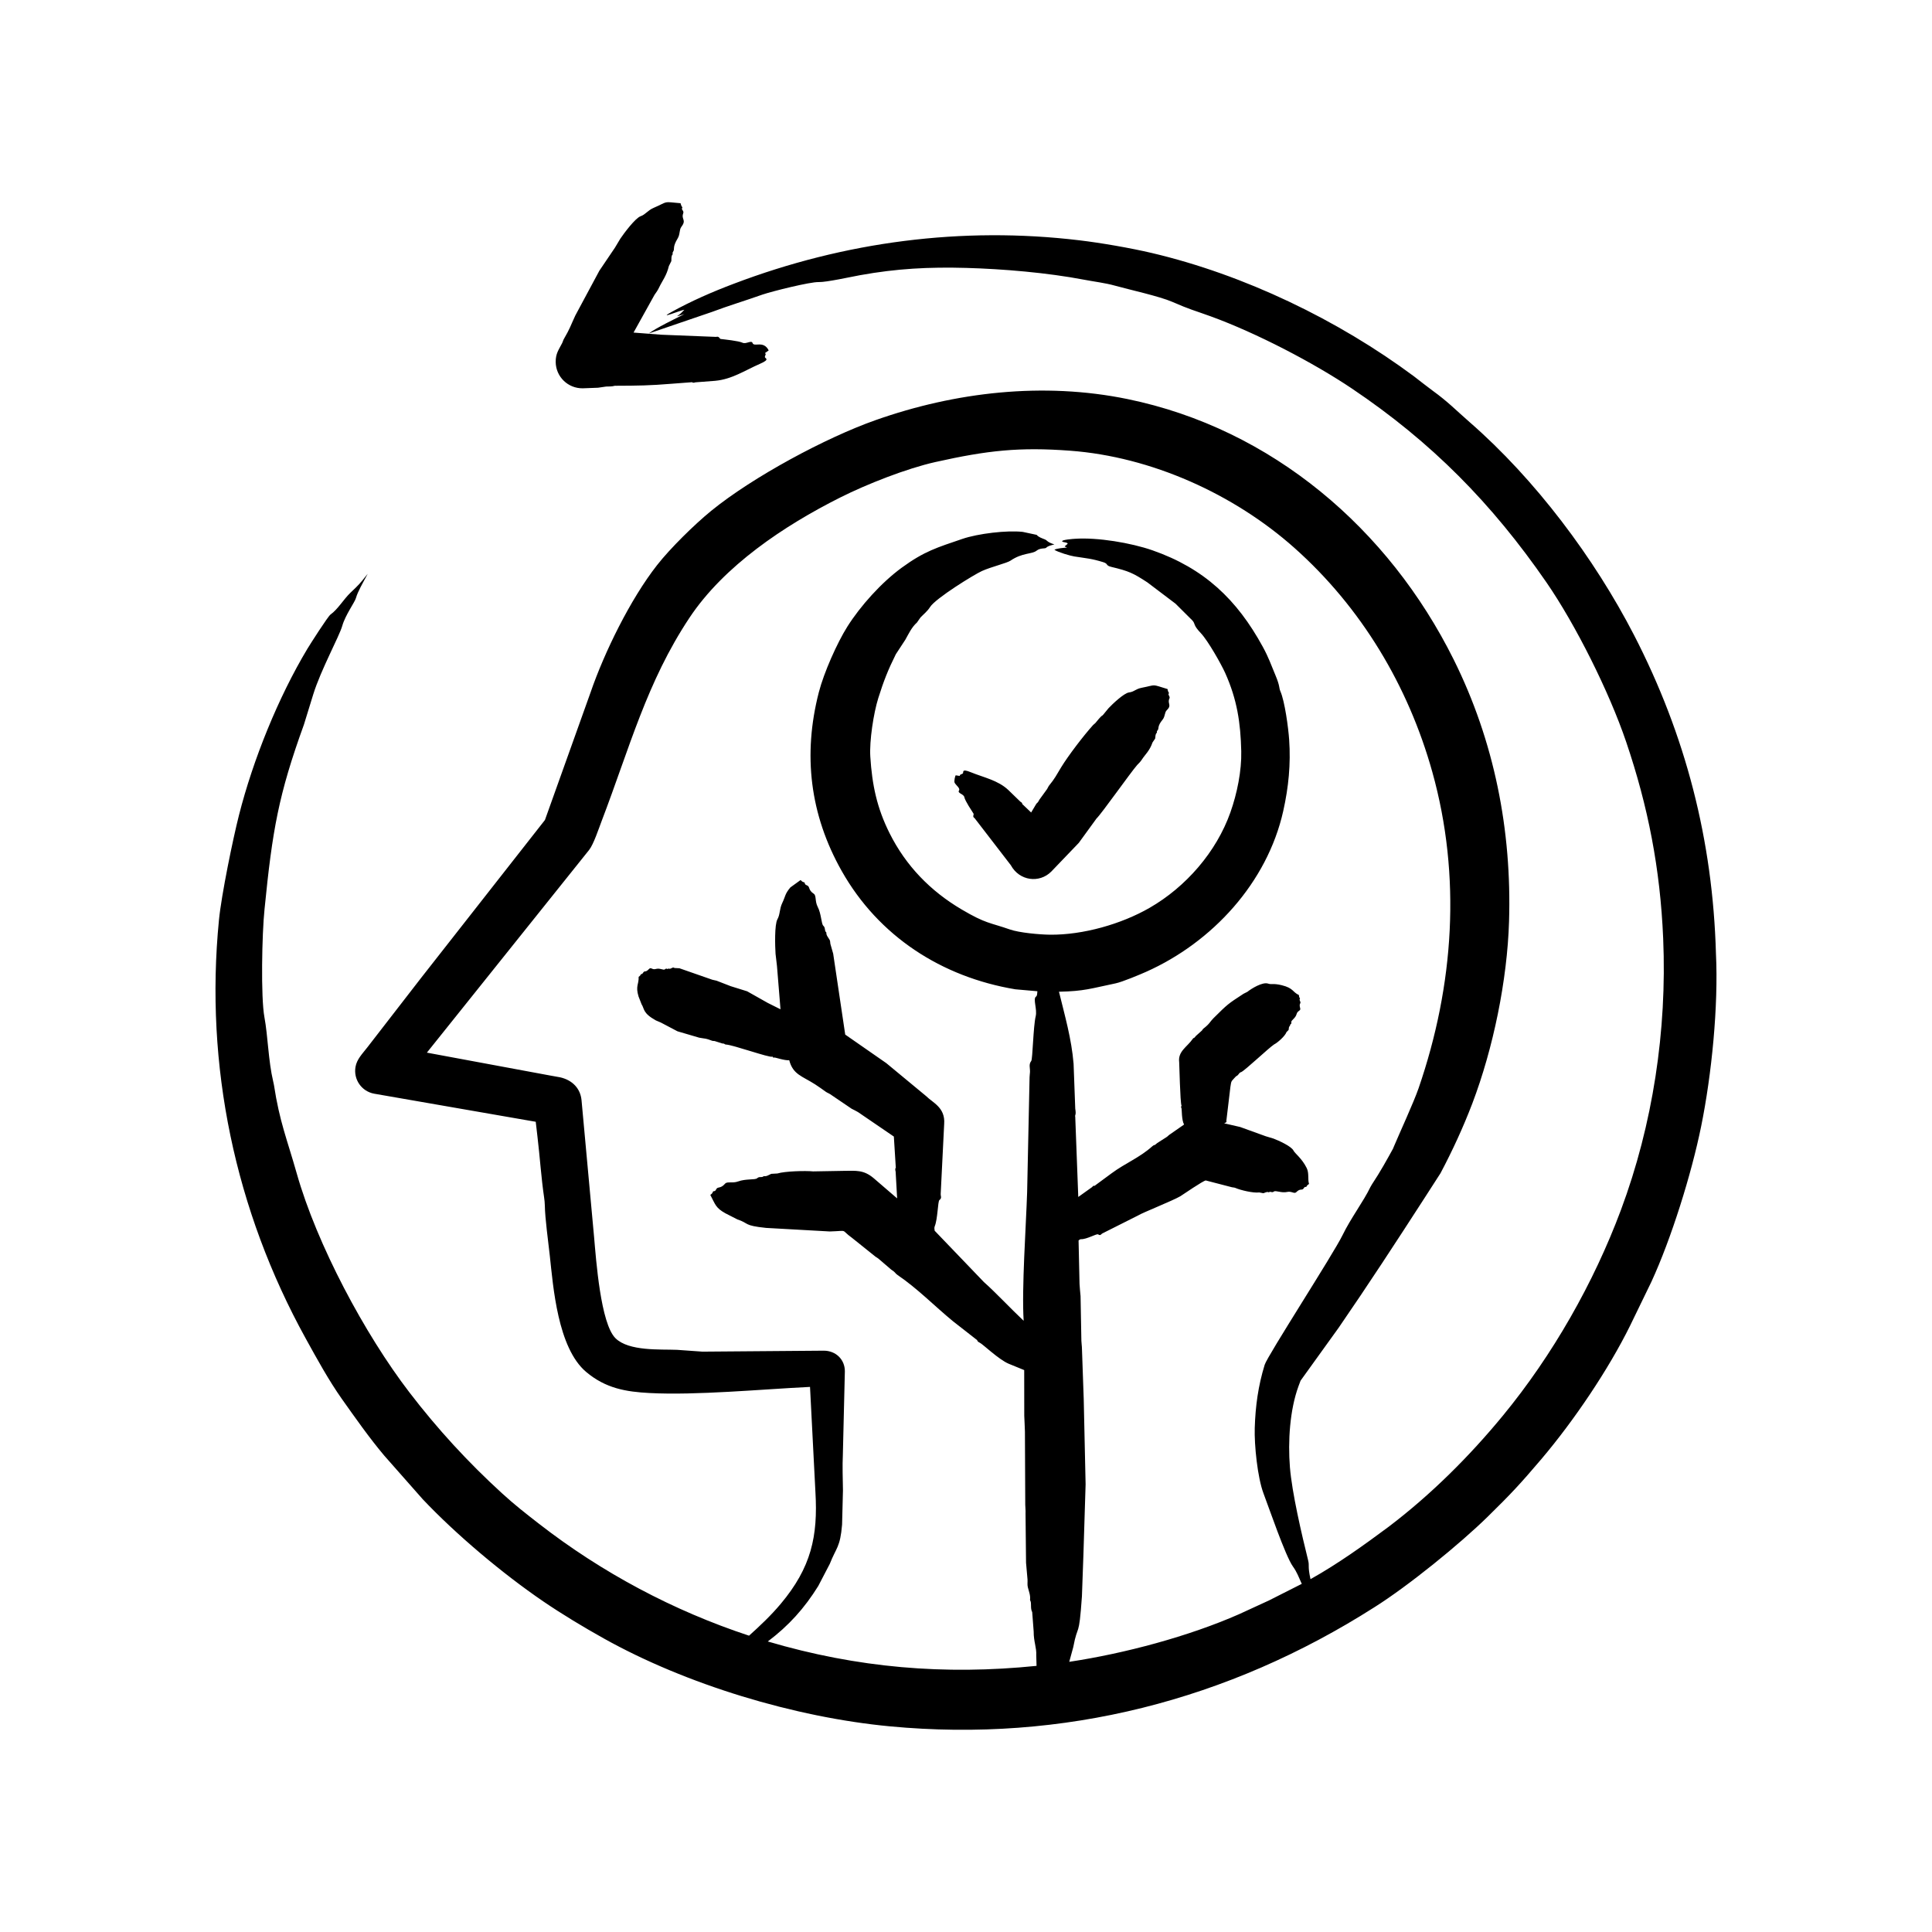 <svg xmlns="http://www.w3.org/2000/svg" width="64" height="64" viewBox="0 0 64 64" fill="none"><path fill-rule="evenodd" clip-rule="evenodd" d="M34.74 26.039C34.957 25.77 34.982 25.697 35.153 25.416C35.392 25.026 35.896 24.366 36.21 24.018C36.233 23.994 36.264 23.975 36.286 23.951C36.355 23.875 36.446 23.74 36.531 23.692L36.721 23.461C36.852 23.321 37.234 22.959 37.4 22.938C37.577 22.916 37.611 22.824 37.818 22.784C38.336 22.683 38.114 22.657 38.677 22.826C38.701 22.976 38.743 22.934 38.715 22.976C38.683 23.025 38.77 23.071 38.739 23.138C38.659 23.306 38.831 23.353 38.653 23.524C38.572 23.602 38.602 23.732 38.509 23.844C38.338 24.05 38.39 24.134 38.357 24.178C38.338 24.202 38.314 24.222 38.324 24.265C38.325 24.269 38.324 24.273 38.322 24.275C38.268 24.313 38.278 24.397 38.267 24.464L38.179 24.594C38.084 24.874 37.93 24.998 37.829 25.157C37.785 25.225 37.73 25.284 37.671 25.341C37.465 25.572 36.477 26.974 36.324 27.113L35.735 27.923L34.822 28.875C34.43 29.264 33.772 29.186 33.485 28.661L32.283 27.1C32.199 27.052 32.27 26.989 32.249 26.953C32.193 26.861 31.972 26.538 31.944 26.405C31.922 26.298 31.707 26.279 31.768 26.187C31.817 26.113 31.67 26.015 31.625 25.933C31.596 25.879 31.642 25.697 31.658 25.683L31.792 25.704C31.803 25.638 31.853 25.66 31.896 25.62C31.929 25.59 31.838 25.45 32.156 25.58C32.589 25.757 33.06 25.846 33.403 26.171L33.802 26.558C33.896 26.609 33.842 26.637 33.878 26.648L34.158 26.915L34.31 26.66C34.355 26.571 34.355 26.642 34.434 26.486L34.686 26.139C34.708 26.109 34.718 26.069 34.74 26.039ZM18.408 11.996C18.404 11.711 18.509 11.587 18.623 11.364C18.644 11.325 18.652 11.278 18.674 11.239C18.898 10.85 18.884 10.825 19.059 10.45L19.855 8.967L20.369 8.207L20.55 7.905C20.672 7.724 21.047 7.223 21.221 7.163C21.378 7.109 21.456 6.972 21.645 6.889C22.174 6.66 21.929 6.679 22.545 6.732C22.584 6.897 22.623 6.84 22.597 6.889C22.564 6.953 22.664 6.979 22.633 7.065C22.557 7.272 22.752 7.277 22.572 7.513C22.495 7.615 22.535 7.757 22.447 7.901C22.279 8.178 22.346 8.247 22.312 8.31C22.295 8.341 22.27 8.368 22.283 8.414C22.285 8.418 22.285 8.423 22.282 8.426C22.229 8.481 22.246 8.572 22.239 8.649L22.157 8.814C22.082 9.134 21.935 9.307 21.834 9.522C21.793 9.609 21.74 9.688 21.683 9.765L20.987 11.017L21.91 11.088L23.72 11.16C23.83 11.13 23.829 11.221 23.875 11.229C23.997 11.245 24.464 11.29 24.599 11.354C24.714 11.409 24.894 11.258 24.929 11.362C24.979 11.51 25.291 11.263 25.464 11.608L25.343 11.695C25.393 11.756 25.337 11.757 25.338 11.829C25.339 11.875 25.531 11.897 25.175 12.052C24.668 12.273 24.25 12.563 23.691 12.615L23.038 12.665C22.921 12.703 22.939 12.643 22.899 12.663L22.24 12.713C21.542 12.771 21.123 12.777 20.402 12.779C20.386 12.779 20.372 12.777 20.358 12.781C20.264 12.809 20.171 12.799 20.078 12.805L19.811 12.844L19.305 12.863C18.817 12.87 18.416 12.483 18.408 11.996ZM42.036 53.017L43.123 52.467C43.013 52.23 42.972 52.091 42.827 51.888C42.58 51.542 42.028 49.923 41.857 49.476C41.657 48.951 41.547 47.864 41.565 47.303C41.588 46.577 41.678 45.912 41.894 45.21C41.985 44.913 44.175 41.532 44.473 40.917C44.754 40.34 45.163 39.808 45.397 39.321C45.411 39.293 45.43 39.26 45.448 39.233C45.723 38.82 45.952 38.404 46.18 37.988L46.145 38.048C46.367 37.521 46.831 36.518 46.992 36.051C48.169 32.633 48.41 29.023 47.448 25.575C46.65 22.716 45.091 20.118 42.879 18.15C40.871 16.364 38.137 15.129 35.444 14.93C33.769 14.806 32.718 14.918 30.984 15.306C30.031 15.52 28.719 16.035 27.824 16.485C25.976 17.414 23.984 18.741 22.837 20.468C21.424 22.596 20.861 24.763 19.929 27.201C19.836 27.443 19.665 27.966 19.515 28.156L14.141 34.87L18.203 35.624L18.558 35.688C18.959 35.78 19.227 36.055 19.264 36.446L19.68 40.98C19.746 41.727 19.895 43.845 20.389 44.331C20.833 44.768 21.876 44.692 22.427 44.715L23.27 44.775L27.293 44.743C27.697 44.746 27.99 45.044 27.987 45.428L27.921 48.178C27.903 48.563 27.917 48.974 27.924 49.371L27.895 50.505C27.832 51.265 27.702 51.258 27.488 51.805L27.106 52.538C26.649 53.275 26.125 53.856 25.434 54.376C28.406 55.253 31.288 55.494 34.337 55.184L34.327 54.832C34.342 54.584 34.239 54.376 34.242 54.048L34.193 53.404C34.12 53.261 34.183 53.117 34.127 53.017C34.123 53.011 34.121 53.003 34.121 52.996C34.141 52.85 34.081 52.714 34.047 52.574C34.028 52.492 34.043 52.407 34.038 52.323L33.989 51.767L33.972 50.135C33.978 50.039 33.964 49.944 33.963 49.849L33.952 47.425C33.95 47.248 33.934 47.074 33.93 46.898L33.928 45.386L33.41 45.174C33.082 45.034 32.559 44.529 32.461 44.482C32.34 44.424 32.394 44.392 32.348 44.377L31.566 43.766C30.953 43.261 30.392 42.683 29.734 42.237C29.631 42.165 29.693 42.169 29.521 42.056L29.094 41.69C29.056 41.66 29.007 41.638 28.972 41.605L28.227 41.008C27.817 40.712 28.132 40.774 27.488 40.794L25.378 40.676C24.615 40.597 24.83 40.527 24.423 40.393L24.028 40.191C23.706 40.011 23.698 39.902 23.53 39.583C23.563 39.556 23.596 39.542 23.617 39.477C23.63 39.441 23.683 39.488 23.721 39.404C23.774 39.29 23.86 39.396 24.021 39.209C24.09 39.13 24.265 39.205 24.453 39.136C24.703 39.044 25.014 39.09 25.079 39.032C25.164 38.956 25.219 39.026 25.298 38.964C25.302 38.961 25.307 38.959 25.311 38.96C25.393 38.978 25.47 38.918 25.549 38.885L25.753 38.873C25.999 38.797 26.677 38.778 26.936 38.804L27.964 38.786C28.36 38.783 28.607 38.749 28.937 39.025L29.719 39.698L29.669 38.814C29.633 38.68 29.69 38.7 29.673 38.655L29.61 37.65L28.422 36.839C28.356 36.798 28.282 36.767 28.212 36.729L27.494 36.242C27.451 36.214 27.4 36.198 27.358 36.168C27.24 36.083 27.121 35.998 26.999 35.919C26.564 35.641 26.27 35.597 26.144 35.121C25.99 35.137 25.684 35.026 25.652 35.032C25.581 35.047 25.609 34.993 25.584 35.004C25.49 35.046 24.291 34.614 24.049 34.602C23.982 34.599 24.037 34.57 23.923 34.565L23.673 34.486C23.651 34.48 23.623 34.487 23.601 34.48C23.344 34.385 23.413 34.42 23.164 34.375L22.442 34.163L21.893 33.874L21.725 33.802C21.284 33.556 21.352 33.419 21.253 33.267L21.153 33.011C21.045 32.657 21.166 32.611 21.156 32.359C21.18 32.34 21.2 32.333 21.232 32.276C21.251 32.241 21.251 32.303 21.302 32.225C21.366 32.129 21.368 32.239 21.504 32.095C21.565 32.031 21.606 32.133 21.719 32.1C21.861 32.057 21.98 32.152 22.028 32.109C22.092 32.053 22.087 32.128 22.148 32.084C22.152 32.081 22.154 32.08 22.155 32.083C22.184 32.113 22.24 32.071 22.286 32.053C22.314 32.042 22.33 32.064 22.352 32.067L22.507 32.075L23.597 32.455C23.641 32.47 23.691 32.472 23.735 32.486L24.207 32.669L24.75 32.838L25.433 33.223L25.855 33.434L25.738 31.998L25.691 31.596C25.674 31.35 25.654 30.627 25.753 30.453C25.846 30.287 25.815 30.117 25.914 29.911C26.024 29.682 25.995 29.62 26.183 29.396L26.521 29.152C26.554 29.182 26.571 29.214 26.638 29.228C26.677 29.236 26.634 29.293 26.724 29.325C26.846 29.368 26.757 29.475 26.957 29.607C27.048 29.667 26.991 29.856 27.087 30.04C27.209 30.273 27.206 30.607 27.273 30.666C27.354 30.738 27.303 30.831 27.367 30.882C27.372 30.886 27.375 30.89 27.374 30.894C27.366 30.981 27.436 31.053 27.48 31.13C27.507 31.175 27.498 31.226 27.509 31.273L27.6 31.591L27.999 34.272L29.36 35.218L30.683 36.313C30.894 36.527 31.32 36.686 31.277 37.234L31.162 39.543C31.155 39.625 31.213 39.682 31.118 39.755C31.066 39.795 31.063 40.387 30.964 40.623C30.944 40.67 30.956 40.722 30.962 40.77L32.593 42.47C32.959 42.791 33.515 43.384 33.91 43.753C33.842 42.687 33.988 40.633 34.025 39.496L34.106 35.681C34.107 35.623 34.118 35.566 34.12 35.508C34.125 35.369 34.071 35.263 34.162 35.145C34.208 35.084 34.228 33.996 34.309 33.663C34.364 33.436 34.212 33.088 34.317 33.016C34.363 32.984 34.357 32.91 34.365 32.836L33.635 32.772C31.195 32.365 29.104 31.017 27.881 28.85C26.828 26.984 26.592 25.001 27.124 22.935C27.294 22.276 27.73 21.297 28.069 20.759C28.503 20.07 29.201 19.295 29.869 18.807C30.627 18.254 31.042 18.139 31.879 17.852C32.396 17.675 33.357 17.56 33.882 17.62L34.341 17.718C34.404 17.795 34.511 17.827 34.614 17.869C34.7 17.906 34.682 17.959 34.928 18.034C34.822 18.064 34.718 18.081 34.654 18.147C34.619 18.182 34.463 18.143 34.341 18.24C34.186 18.365 33.87 18.301 33.473 18.573C33.356 18.653 32.842 18.775 32.529 18.915C32.276 19.028 30.993 19.819 30.81 20.108C30.72 20.252 30.598 20.343 30.492 20.455L30.376 20.621C30.198 20.78 30.102 20.993 29.992 21.189L29.675 21.673C29.419 22.187 29.271 22.563 29.094 23.127C28.938 23.624 28.797 24.543 28.83 25.064C28.889 25.995 29.046 26.759 29.47 27.605C30.011 28.683 30.819 29.515 31.854 30.126C32.662 30.603 32.783 30.556 33.455 30.79C33.764 30.898 34.429 30.959 34.785 30.963C35.875 30.974 37.147 30.612 38.084 30.072C39.282 29.382 40.292 28.226 40.758 26.913C40.981 26.284 41.133 25.531 41.118 24.886C41.096 23.944 40.981 23.172 40.584 22.289C40.456 22.005 40.021 21.23 39.781 20.976C39.51 20.691 39.609 20.679 39.501 20.555L38.941 19.998L38.008 19.292C37.531 18.981 37.396 18.919 36.817 18.78C36.608 18.729 36.728 18.68 36.547 18.623C36.152 18.501 36.008 18.499 35.588 18.433C35.451 18.412 35.042 18.291 34.928 18.212C34.999 18.166 35.254 18.144 35.347 18.14C35.218 18.076 35.266 18.126 35.371 18.007C35.332 17.955 35.242 17.973 35.188 17.939C35.141 17.878 35.576 17.85 35.607 17.848C36.357 17.796 37.468 17.983 38.177 18.23C39.886 18.827 40.973 19.854 41.831 21.425C42.027 21.783 42.103 22.016 42.252 22.371C42.406 22.737 42.364 22.786 42.413 22.896C42.561 23.232 42.678 24.112 42.705 24.503C42.761 25.315 42.685 26.077 42.509 26.866C41.978 29.238 40.161 31.215 37.961 32.195C37.753 32.287 37.18 32.528 36.956 32.575C36.141 32.743 35.931 32.835 35.08 32.852C35.274 33.647 35.496 34.412 35.564 35.238L35.619 36.727C35.658 36.958 35.599 36.92 35.619 36.998L35.719 39.651L36.18 39.322C36.231 39.249 36.255 39.301 36.273 39.272L36.82 38.869C37.283 38.526 37.75 38.352 38.176 37.968C38.251 37.901 38.215 37.976 38.336 37.864L38.66 37.657C38.688 37.639 38.708 37.608 38.738 37.59L39.224 37.252C39.136 37.096 39.156 36.743 39.135 36.702C39.099 36.632 39.158 36.651 39.139 36.627C39.093 36.511 39.068 35.243 39.062 35.188C39.014 34.824 39.329 34.681 39.512 34.413C39.549 34.358 39.551 34.415 39.611 34.321L39.815 34.138C39.833 34.12 39.841 34.092 39.861 34.077C40.08 33.909 40.081 33.845 40.195 33.732C40.676 33.255 40.667 33.264 41.193 32.92L41.32 32.856C41.459 32.745 41.825 32.521 42.007 32.583C42.123 32.623 42.171 32.567 42.458 32.636C42.853 32.733 42.809 32.86 43.028 32.962C43.032 32.994 43.028 33.014 43.06 33.072C43.078 33.104 43.028 33.081 43.065 33.16C43.114 33.268 43.017 33.209 43.071 33.404C43.095 33.488 42.982 33.475 42.952 33.591C42.914 33.736 42.765 33.797 42.777 33.86C42.792 33.943 42.723 33.915 42.734 33.98C42.735 33.984 42.735 33.987 42.733 33.987C42.689 33.998 42.697 34.068 42.687 34.118L42.617 34.189C42.572 34.321 42.316 34.545 42.206 34.598C42.031 34.712 41.247 35.456 41.116 35.515C41.048 35.527 41.033 35.604 40.979 35.634C40.945 35.65 40.921 35.678 40.896 35.706C40.77 35.839 40.791 35.822 40.759 36.001L40.624 37.133C40.652 37.188 40.568 37.192 40.554 37.212L41.081 37.333L41.93 37.64L42.186 37.717C42.352 37.78 42.778 37.97 42.849 38.115C42.897 38.212 43.127 38.37 43.286 38.693C43.373 38.868 43.313 39.072 43.364 39.22C43.333 39.242 43.308 39.25 43.278 39.308C43.26 39.341 43.238 39.284 43.19 39.36C43.127 39.457 43.084 39.347 42.94 39.492C42.873 39.56 42.786 39.45 42.638 39.485C42.457 39.528 42.258 39.426 42.2 39.471C42.128 39.526 42.095 39.451 42.036 39.495C42.033 39.498 42.03 39.499 42.028 39.498C41.978 39.465 41.911 39.509 41.851 39.527L41.713 39.501C41.52 39.528 41.092 39.426 40.919 39.35C40.883 39.335 40.845 39.338 40.809 39.329L39.942 39.104C39.854 39.114 39.196 39.566 39.1 39.627C38.855 39.772 37.837 40.176 37.71 40.259L36.521 40.857C36.473 40.879 36.461 40.948 36.378 40.891C36.327 40.858 36.002 41.057 35.808 41.05C35.774 41.05 35.752 41.073 35.729 41.093L35.761 42.532C35.767 42.667 35.784 42.8 35.795 42.935L35.822 44.414C35.824 44.502 35.841 44.59 35.841 44.676L35.9 46.353L35.962 49.17L35.89 51.492L35.84 52.883C35.739 54.333 35.708 53.74 35.553 54.564L35.42 55.05C37.251 54.775 39.379 54.207 41.051 53.47C41.377 53.32 41.706 53.168 42.036 53.017ZM56.843 31.588C56.739 27.842 55.841 24.355 54.125 21.029C52.817 18.495 50.862 15.881 48.679 13.98C48.23 13.588 47.971 13.313 47.456 12.94C47.251 12.788 47.046 12.627 46.841 12.468C44.329 10.601 41.225 9.103 38.156 8.381C37.45 8.215 36.475 8.046 35.752 7.96C31.866 7.495 27.979 8.005 24.309 9.399C23.591 9.669 22.884 9.981 22.247 10.334C21.748 10.608 22.566 10.267 22.671 10.262C22.63 10.3 22.591 10.339 22.555 10.377C22.434 10.489 22.299 10.517 22.673 10.405C22.371 10.556 21.726 10.867 21.49 11.048L23.576 10.336C24.131 10.127 24.696 9.958 25.256 9.759C25.579 9.649 26.841 9.334 27.121 9.344C27.368 9.352 28.184 9.172 28.49 9.116C29.71 8.895 30.776 8.841 32.008 8.875C33.228 8.909 34.703 9.034 35.913 9.266C36.236 9.328 36.62 9.374 36.924 9.46C37.407 9.595 38.405 9.813 38.835 10C39.439 10.263 39.523 10.268 40.1 10.477C41.627 11.032 43.521 12.022 44.785 12.872C47.421 14.645 49.419 16.672 51.227 19.291C52.19 20.687 53.306 22.914 53.871 24.582C54.595 26.72 54.997 28.774 55.095 31.091C55.224 34.139 54.751 37.251 53.695 40.083C52.797 42.491 51.432 44.895 49.783 46.898C48.671 48.249 47.403 49.51 46.009 50.57C45.173 51.191 44.326 51.8 43.412 52.312C43.312 51.857 43.384 51.89 43.332 51.681C43.124 50.843 42.798 49.452 42.73 48.601C42.662 47.75 42.725 46.711 43.013 45.923L43.083 45.736L44.346 43.981C45.322 42.563 46.244 41.149 47.184 39.694L47.718 38.865C48.114 38.118 48.469 37.348 48.772 36.555C49.466 34.73 49.93 32.467 49.989 30.526C50.082 27.503 49.501 24.553 48.153 21.844C46.004 17.525 42.14 14.204 37.348 13.219C34.565 12.648 31.649 12.982 28.994 13.921C27.357 14.5 24.941 15.795 23.552 16.928C23.012 17.369 22.205 18.159 21.765 18.722C20.878 19.854 20.02 21.609 19.563 22.938L18.052 27.163L13.953 32.39L12.165 34.7C12.001 34.911 11.821 35.088 11.777 35.34C11.703 35.757 11.978 36.154 12.395 36.23L17.514 37.12C17.591 37.134 17.668 37.148 17.747 37.16C17.766 37.328 17.786 37.495 17.805 37.661C17.885 38.331 17.927 39.006 18.025 39.672C18.037 39.754 18.047 39.848 18.048 39.929C18.056 40.377 18.158 41.094 18.212 41.59C18.325 42.615 18.471 44.649 19.417 45.447C20.063 45.992 20.735 46.105 21.521 46.146C23.064 46.227 25.214 46.022 26.833 45.943L27.012 49.426C27.098 50.889 26.875 51.923 25.863 53.129C25.543 53.511 25.178 53.856 24.813 54.184C22.301 53.356 19.932 52.093 17.843 50.468C17.401 50.124 17.059 49.859 16.634 49.471C15.501 48.437 14.487 47.332 13.559 46.12C12.086 44.199 10.498 41.231 9.829 38.868C9.508 37.736 9.261 37.162 9.075 35.942C9.069 35.904 9.059 35.861 9.05 35.825C8.887 35.138 8.876 34.322 8.759 33.694C8.637 33.038 8.677 30.93 8.763 30.117C9.024 27.49 9.226 26.329 10.068 24.003L10.377 23.001C10.63 22.186 11.238 21.083 11.338 20.732C11.44 20.37 11.755 19.948 11.792 19.808C11.852 19.593 12.022 19.307 12.181 19.008C11.899 19.361 11.899 19.359 11.603 19.641C11.384 19.852 11.189 20.186 10.95 20.356C10.861 20.419 10.275 21.339 10.184 21.49C9.217 23.102 8.383 25.164 7.917 27.001C7.716 27.79 7.335 29.641 7.253 30.478C6.779 35.293 7.782 40.092 10.131 44.346C10.497 45.009 10.892 45.73 11.329 46.348C11.776 46.977 12.228 47.624 12.728 48.218L14.001 49.661C15.104 50.829 16.646 52.127 17.99 53.044C18.619 53.473 19.337 53.905 20.002 54.276C22.724 55.798 26.319 56.888 29.476 57.187C35.223 57.732 40.692 56.323 45.524 53.245C46.653 52.535 48.364 51.144 49.286 50.239C50.04 49.499 50.348 49.173 51.061 48.333C52.149 47.049 53.282 45.365 53.994 43.925L54.704 42.462C55.359 41.043 56.033 38.892 56.354 37.306C56.701 35.599 56.928 33.322 56.843 31.588Z" fill="black"></path></svg>